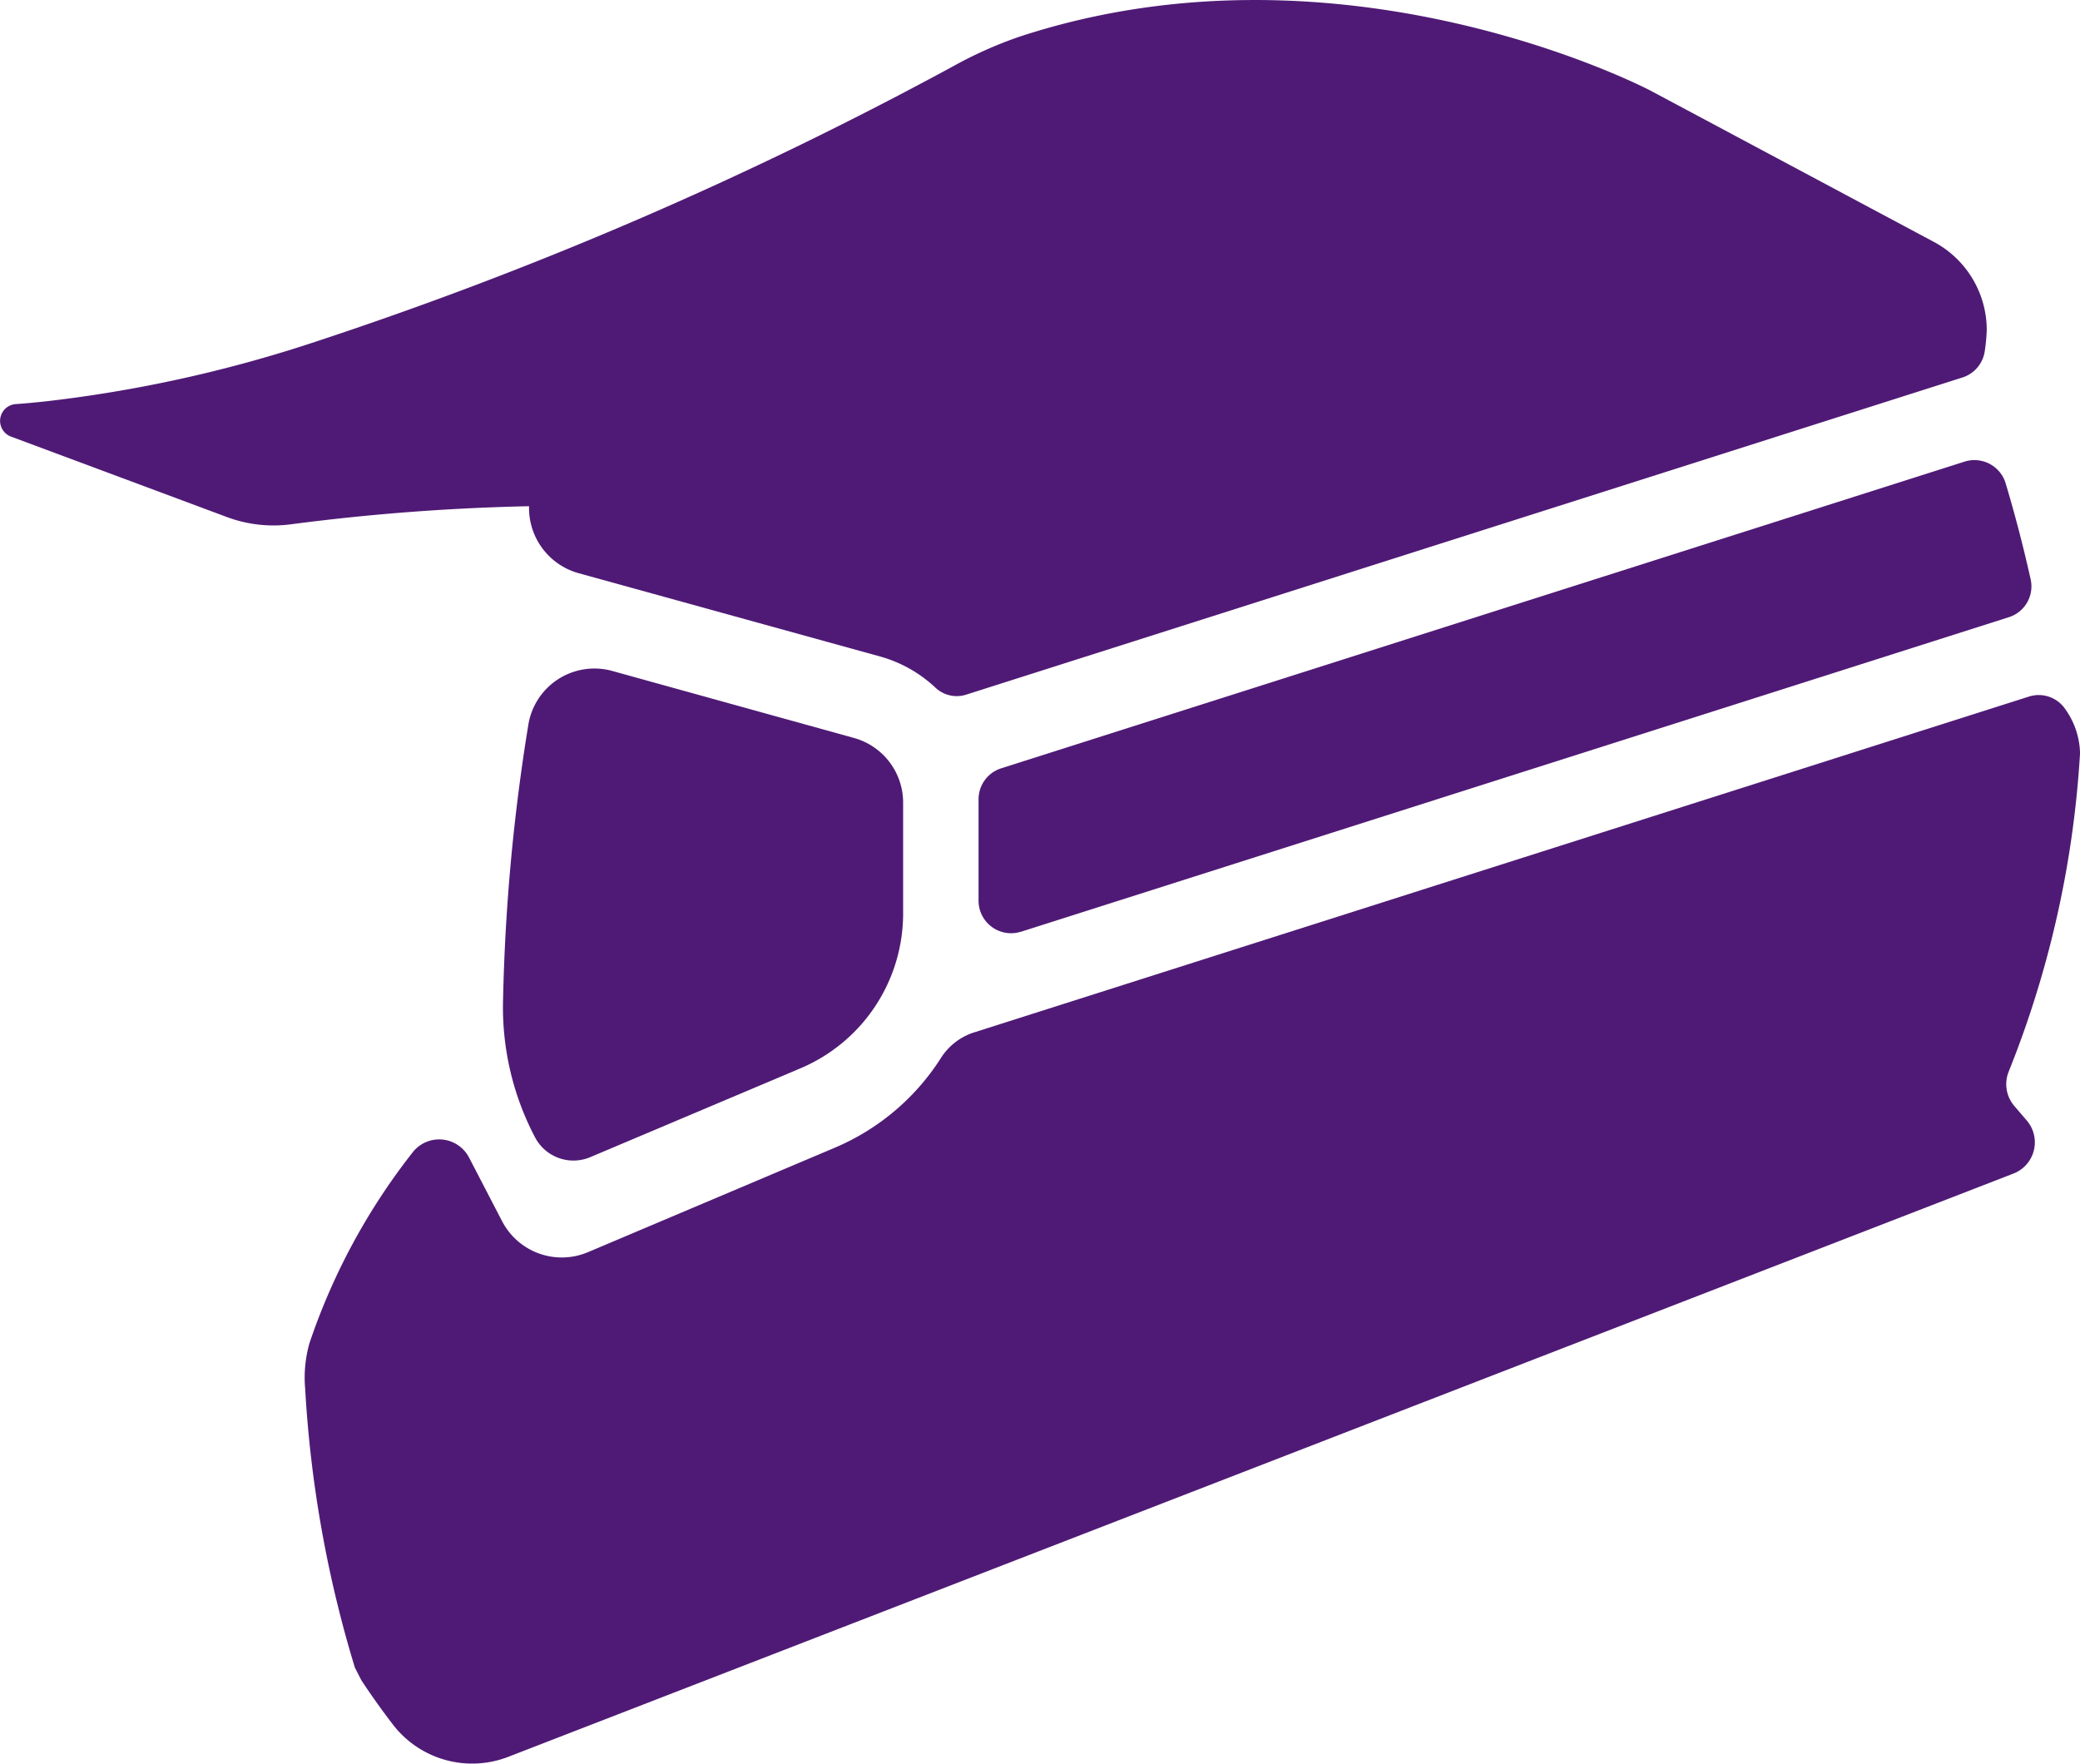 <svg xmlns="http://www.w3.org/2000/svg" xmlns:xlink="http://www.w3.org/1999/xlink" width="73.409" height="62.239" viewBox="0 0 73.409 62.239"><defs><clipPath id="a"><rect width="73.409" height="62.239" fill="#4f1a75"/></clipPath></defs><g transform="translate(0 0)"><g transform="translate(0 0)" clip-path="url(#a)"><path d="M26.788,50.643a9.865,9.865,0,0,1-1.13-4.677,69.1,69.1,0,0,1,.895-9.876,2.362,2.362,0,0,1,2.971-1.9l8.524,2.363a2.367,2.367,0,0,1,1.733,2.284v3.908a5.933,5.933,0,0,1-3.623,5.465l-7.415,3.134a1.53,1.53,0,0,1-1.954-.7Z" transform="translate(-7.907 -10.51)" fill="#4f1a75"/><path d="M78.2,37.512a2.767,2.767,0,0,0-.516-1.552,1.133,1.133,0,0,0-1.3-.446L39.213,47.347a2.173,2.173,0,0,0-1.192.881,8.254,8.254,0,0,1-3.763,3.2L25.54,55.117a2.374,2.374,0,0,1-3.029-1.092l-1.168-2.25a1.188,1.188,0,0,0-2-.167,22.541,22.541,0,0,0-3.629,6.713,4.444,4.444,0,0,0-.154,1.612,41.86,41.86,0,0,0,1.754,9.842l.224.439c.2.309.611.912,1.111,1.562a3.527,3.527,0,0,0,4.071,1.153L75.852,52.342a1.182,1.182,0,0,0,.465-1.875l-.433-.506a1.182,1.182,0,0,1-.2-1.22A35.8,35.8,0,0,0,78.2,37.512" transform="translate(-4.79 -10.928)" fill="#4f1a75"/><path d="M51.417,40.116l34.862-11.1a1.141,1.141,0,0,0,.775-1.335c-.219-.986-.508-2.136-.881-3.385a1.152,1.152,0,0,0-1.451-.772l-34,10.823a1.147,1.147,0,0,0-.8,1.093v3.58a1.147,1.147,0,0,0,1.495,1.093" transform="translate(-15.386 -7.234)" fill="#4f1a75"/><path d="M68.234,8.527,58.255,3.2S47.494-2.47,36.005,1.286a14.587,14.587,0,0,0-2.381,1.061,137.128,137.128,0,0,1-22.682,9.776,47.227,47.227,0,0,1-8.333,1.916c-.694.095-1.379.174-2.045.221a.593.593,0,0,0-.177,1.147L8,18.243a4.7,4.7,0,0,0,2.285.257,76.918,76.918,0,0,1,8.387-.636,2.387,2.387,0,0,0,1.746,2.363l10.642,2.94a4.685,4.685,0,0,1,1.974,1.119,1.1,1.1,0,0,0,1.09.22L69.261,13.321a1.148,1.148,0,0,0,.789-.944,6.651,6.651,0,0,0,.068-.72,3.529,3.529,0,0,0-1.884-3.13" transform="translate(0 0)" fill="#4f1a75"/></g></g></svg>